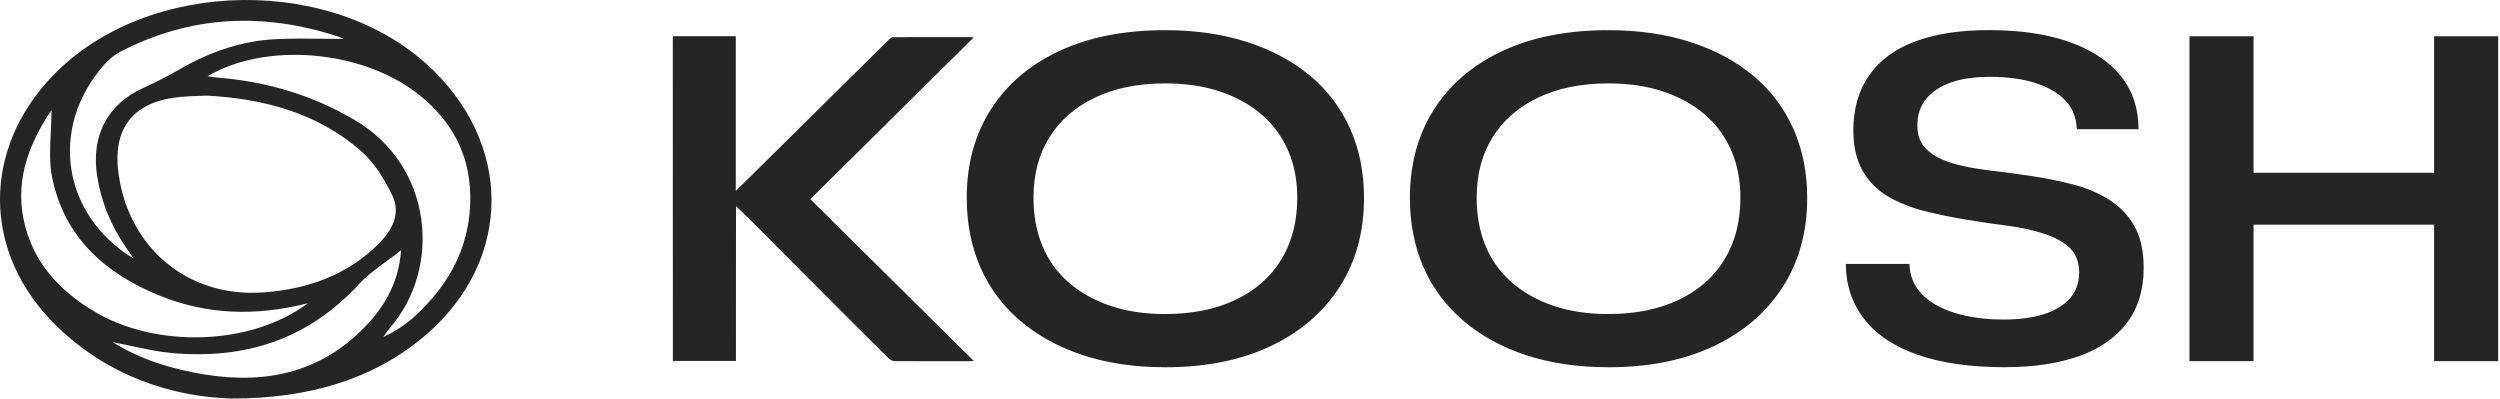 <svg width="1152" height="184" viewBox="0 0 1152 184" fill="none" xmlns="http://www.w3.org/2000/svg">
<path fill-rule="evenodd" clip-rule="evenodd" d="M25.393 149.541C49.603 173.541 79.723 182.881 106.763 183.651C143.253 183.661 171.313 174.301 193.073 156.971C234.803 123.731 237.813 70.411 200.083 32.841C155.313 -11.739 68.403 -10.779 24.433 34.781C-8.437 68.831 -8.167 116.271 25.393 149.541ZM90.963 44.223C92.347 44.174 93.771 44.123 95.253 44.051C121.063 45.451 145.873 51.791 166.203 69.431C172.453 74.851 177.253 82.631 180.853 90.211C184.793 98.501 180.583 106.241 174.523 112.301C159.943 126.911 141.543 133.241 121.503 134.731C87.163 137.291 59.793 114.891 54.723 80.781C51.523 59.271 61.153 46.841 82.793 44.681C85.444 44.419 88.118 44.324 90.963 44.223ZM95.637 35.133C96.391 35.24 97.013 35.337 97.55 35.422C98.469 35.565 99.144 35.671 99.823 35.721C122.553 37.481 143.793 43.711 163.593 55.391C199.663 76.671 203.483 123.501 179.833 150.891C179.026 151.829 178.322 152.855 177.618 153.88C177.293 154.354 176.968 154.827 176.633 155.291C182.473 152.591 187.523 149.151 191.923 145.021C205.343 132.421 214.463 117.301 216.333 98.691C218.653 75.581 210.423 56.901 191.853 42.711C166.238 23.134 122.598 19.233 95.637 35.133ZM73.363 136.141C95.053 144.961 117.423 145.901 141.813 139.751H141.823C115.663 159.411 71.843 160.511 43.503 143.571C28.183 134.411 16.433 122.251 11.713 104.661C6.423 84.971 12.393 67.641 23.723 50.701C23.723 54.275 23.554 57.768 23.388 61.181C23.036 68.407 22.702 75.278 24.033 81.811C29.643 109.281 48.323 125.961 73.363 136.141ZM61.535 119.164C61.04 118.436 60.548 117.706 60.056 116.976C59.372 115.96 58.688 114.944 57.993 113.931C51.153 103.951 46.613 93.051 44.753 81.061C41.873 62.461 49.643 47.881 66.053 40.531C72.033 37.851 77.853 34.771 83.543 31.511C96.963 23.831 111.273 18.901 126.703 18.061C134.276 17.65 141.874 17.759 149.102 17.862C152.24 17.907 155.307 17.951 158.273 17.951C158.403 18.011 157.303 17.341 156.113 16.941C121.623 5.581 87.963 6.981 55.433 23.841C52.403 25.411 49.633 27.911 47.393 30.521C22.701 59.313 28.67 99.018 61.535 119.164ZM94.203 172.541C79.543 170.161 65.523 166.021 51.873 157.661C55.004 158.254 58.014 158.897 60.946 159.523C67.069 160.831 72.854 162.067 78.703 162.621C112.493 165.821 141.803 156.581 165.343 130.981C169.009 126.996 173.472 123.744 178.132 120.349C180.336 118.743 182.585 117.104 184.813 115.341C183.873 128.531 178.503 139.301 170.103 148.561C149.513 171.261 123.533 177.301 94.203 172.541ZM883.733 163.511C894.643 167.321 908.143 169.221 924.233 169.221L924.253 169.181C937.173 169.181 948.413 167.491 957.963 164.121C967.513 160.741 974.873 155.641 980.043 148.821C985.213 142.001 987.803 133.561 987.803 123.511C987.803 115.611 986.363 109.151 983.493 104.121C980.623 99.101 976.713 95.041 971.753 91.951C966.793 88.861 961.223 86.531 955.053 84.951C948.873 83.371 942.453 82.081 935.773 81.071C929.093 80.071 922.663 79.211 916.493 78.491C910.313 77.771 904.753 76.701 899.793 75.261C894.833 73.821 890.883 71.741 887.943 69.011C884.993 66.291 883.523 62.691 883.523 57.811C883.523 52.931 884.883 48.841 887.613 45.531C890.343 42.231 894.153 39.711 899.033 37.991C903.913 36.271 909.873 35.411 916.913 35.411C925.103 35.411 932.173 36.381 938.133 38.321C944.093 40.261 948.693 42.991 951.923 46.511C955.153 50.031 956.833 54.371 956.983 59.541H985.423C985.423 49.921 982.693 41.731 977.233 34.981C971.773 28.231 963.913 23.021 953.643 19.361C943.373 15.701 930.983 13.871 916.483 13.871C903.273 13.871 891.993 15.591 882.663 19.041C873.323 22.491 866.213 27.701 861.333 34.661C856.453 41.631 854.013 50.141 854.013 60.191C854.013 67.521 855.453 73.691 858.323 78.721C861.193 83.751 865.103 87.701 870.063 90.571C875.013 93.451 880.613 95.671 886.863 97.251C893.113 98.841 899.533 100.161 906.143 101.241C912.753 102.321 919.103 103.251 925.213 104.041C931.323 104.831 936.883 106.051 941.913 107.701C946.943 109.351 950.893 111.541 953.763 114.271C956.633 117.001 958.073 120.951 958.073 125.691C958.073 130.431 956.593 134.421 953.653 137.651C950.713 140.881 946.653 143.291 941.483 144.871C936.313 146.451 930.273 147.241 923.383 147.241C914.913 147.241 907.403 146.231 900.873 144.221C894.333 142.221 889.233 139.311 885.573 135.501C881.913 131.701 880.003 127.071 879.863 121.611H850.563C850.563 131.231 853.363 139.671 858.963 146.921C864.563 154.181 872.813 159.711 883.733 163.511ZM1008.91 16.701V166.421H1038.43V103.541H1121.63V166.421H1151.15V16.701H1121.63V79.581H1038.43V16.701H1008.91ZM536.903 169.221C522.843 169.221 510.193 167.351 498.933 163.631C487.673 159.901 478.033 154.591 470.003 147.711C461.973 140.831 455.873 132.621 451.713 123.081C447.553 113.541 445.473 102.901 445.473 91.131C445.473 75.641 449.163 62.091 456.553 50.471C463.933 38.851 474.483 29.861 488.173 23.471C501.863 17.091 518.113 13.901 536.903 13.901C550.813 13.901 563.433 15.731 574.763 19.391C586.093 23.051 595.773 28.251 603.803 34.991C611.833 41.731 617.963 49.871 622.193 59.411C626.423 68.951 628.543 79.521 628.543 91.141C628.543 106.771 624.813 120.431 617.353 132.121C609.893 143.811 599.313 152.921 585.623 159.441C571.923 165.971 555.683 169.231 536.893 169.231L536.903 169.221ZM536.903 144.701C549.383 144.701 560.203 142.521 569.383 138.141C578.563 133.771 585.583 127.571 590.463 119.531C595.333 111.501 597.773 102.031 597.773 91.131C597.773 83.101 596.373 75.861 593.583 69.401C590.783 62.951 586.733 57.431 581.433 52.841C576.123 48.251 569.743 44.701 562.283 42.191C554.823 39.681 546.363 38.431 536.903 38.431C524.423 38.431 513.633 40.621 504.523 44.991C495.413 49.371 488.423 55.461 483.553 63.281C478.673 71.101 476.243 80.381 476.243 91.141C476.243 99.311 477.603 106.701 480.333 113.301C483.053 119.901 487.113 125.531 492.483 130.191C497.863 134.851 504.273 138.441 511.733 140.951C519.193 143.461 527.583 144.711 536.903 144.711V144.701ZM703.143 163.631C714.403 167.351 727.053 169.221 741.113 169.221L741.103 169.231C759.893 169.231 776.133 165.971 789.833 159.441C803.523 152.921 814.103 143.811 821.563 132.121C829.023 120.431 832.753 106.771 832.753 91.141C832.753 79.521 830.633 68.951 826.403 59.411C822.173 49.871 816.043 41.731 808.013 34.991C799.983 28.251 790.303 23.051 778.973 19.391C767.643 15.731 755.023 13.901 741.113 13.901C722.323 13.901 706.073 17.091 692.383 23.471C678.693 29.861 668.143 38.851 660.763 50.471C653.373 62.091 649.683 75.641 649.683 91.131C649.683 102.901 651.763 113.541 655.923 123.081C660.083 132.621 666.183 140.831 674.213 147.711C682.243 154.591 691.883 159.901 703.143 163.631ZM773.593 138.141C764.413 142.521 753.593 144.701 741.113 144.701V144.711C731.793 144.711 723.403 143.461 715.943 140.951C708.483 138.441 702.073 134.851 696.693 130.191C691.323 125.531 687.263 119.901 684.543 113.301C681.813 106.701 680.453 99.311 680.453 91.141C680.453 80.381 682.883 71.101 687.763 63.281C692.633 55.461 699.623 49.371 708.733 44.991C717.843 40.621 728.633 38.431 741.113 38.431C750.573 38.431 759.033 39.681 766.493 42.191C773.953 44.701 780.333 48.251 785.643 52.841C790.943 57.431 794.993 62.951 797.793 69.401C800.583 75.861 801.983 83.101 801.983 91.131C801.983 102.031 799.543 111.501 794.673 119.531C789.793 127.571 782.773 133.771 773.593 138.141ZM339.053 16.671V16.681H310.023C310.033 17.531 310.053 165.561 310.053 166.331H339.113C339.113 154.546 339.123 142.543 339.133 130.555C339.143 118.598 339.153 106.656 339.153 94.961C339.291 94.855 353.126 108.738 369.256 124.924C383.581 139.299 399.716 155.49 409.673 165.311C410.313 165.931 411.403 166.411 412.283 166.411C421.151 166.465 430.013 166.46 438.878 166.454L442.26 166.453C443.794 166.452 445.329 166.451 446.863 166.451C447.187 166.451 447.507 166.42 447.898 166.382C448.135 166.359 448.398 166.334 448.703 166.311C423.453 141.321 398.463 116.581 373.403 91.771C386.11 79.191 398.771 66.659 411.424 54.135L412.046 53.519C424.24 41.449 436.427 29.386 448.643 17.291C448.457 17.243 448.326 17.204 448.228 17.175C448.086 17.133 448.015 17.111 447.943 17.111C446.443 17.11 444.943 17.109 443.443 17.107C432.905 17.097 422.373 17.087 411.833 17.131C411.173 17.131 410.353 17.511 409.873 17.991C397.52 30.189 375.625 51.841 359.404 67.881L359.158 68.125L358.894 68.386C348.369 78.794 340.338 86.736 339.053 88.001V16.681H339.063L339.053 16.671Z" fill="#252525"/>
</svg>
